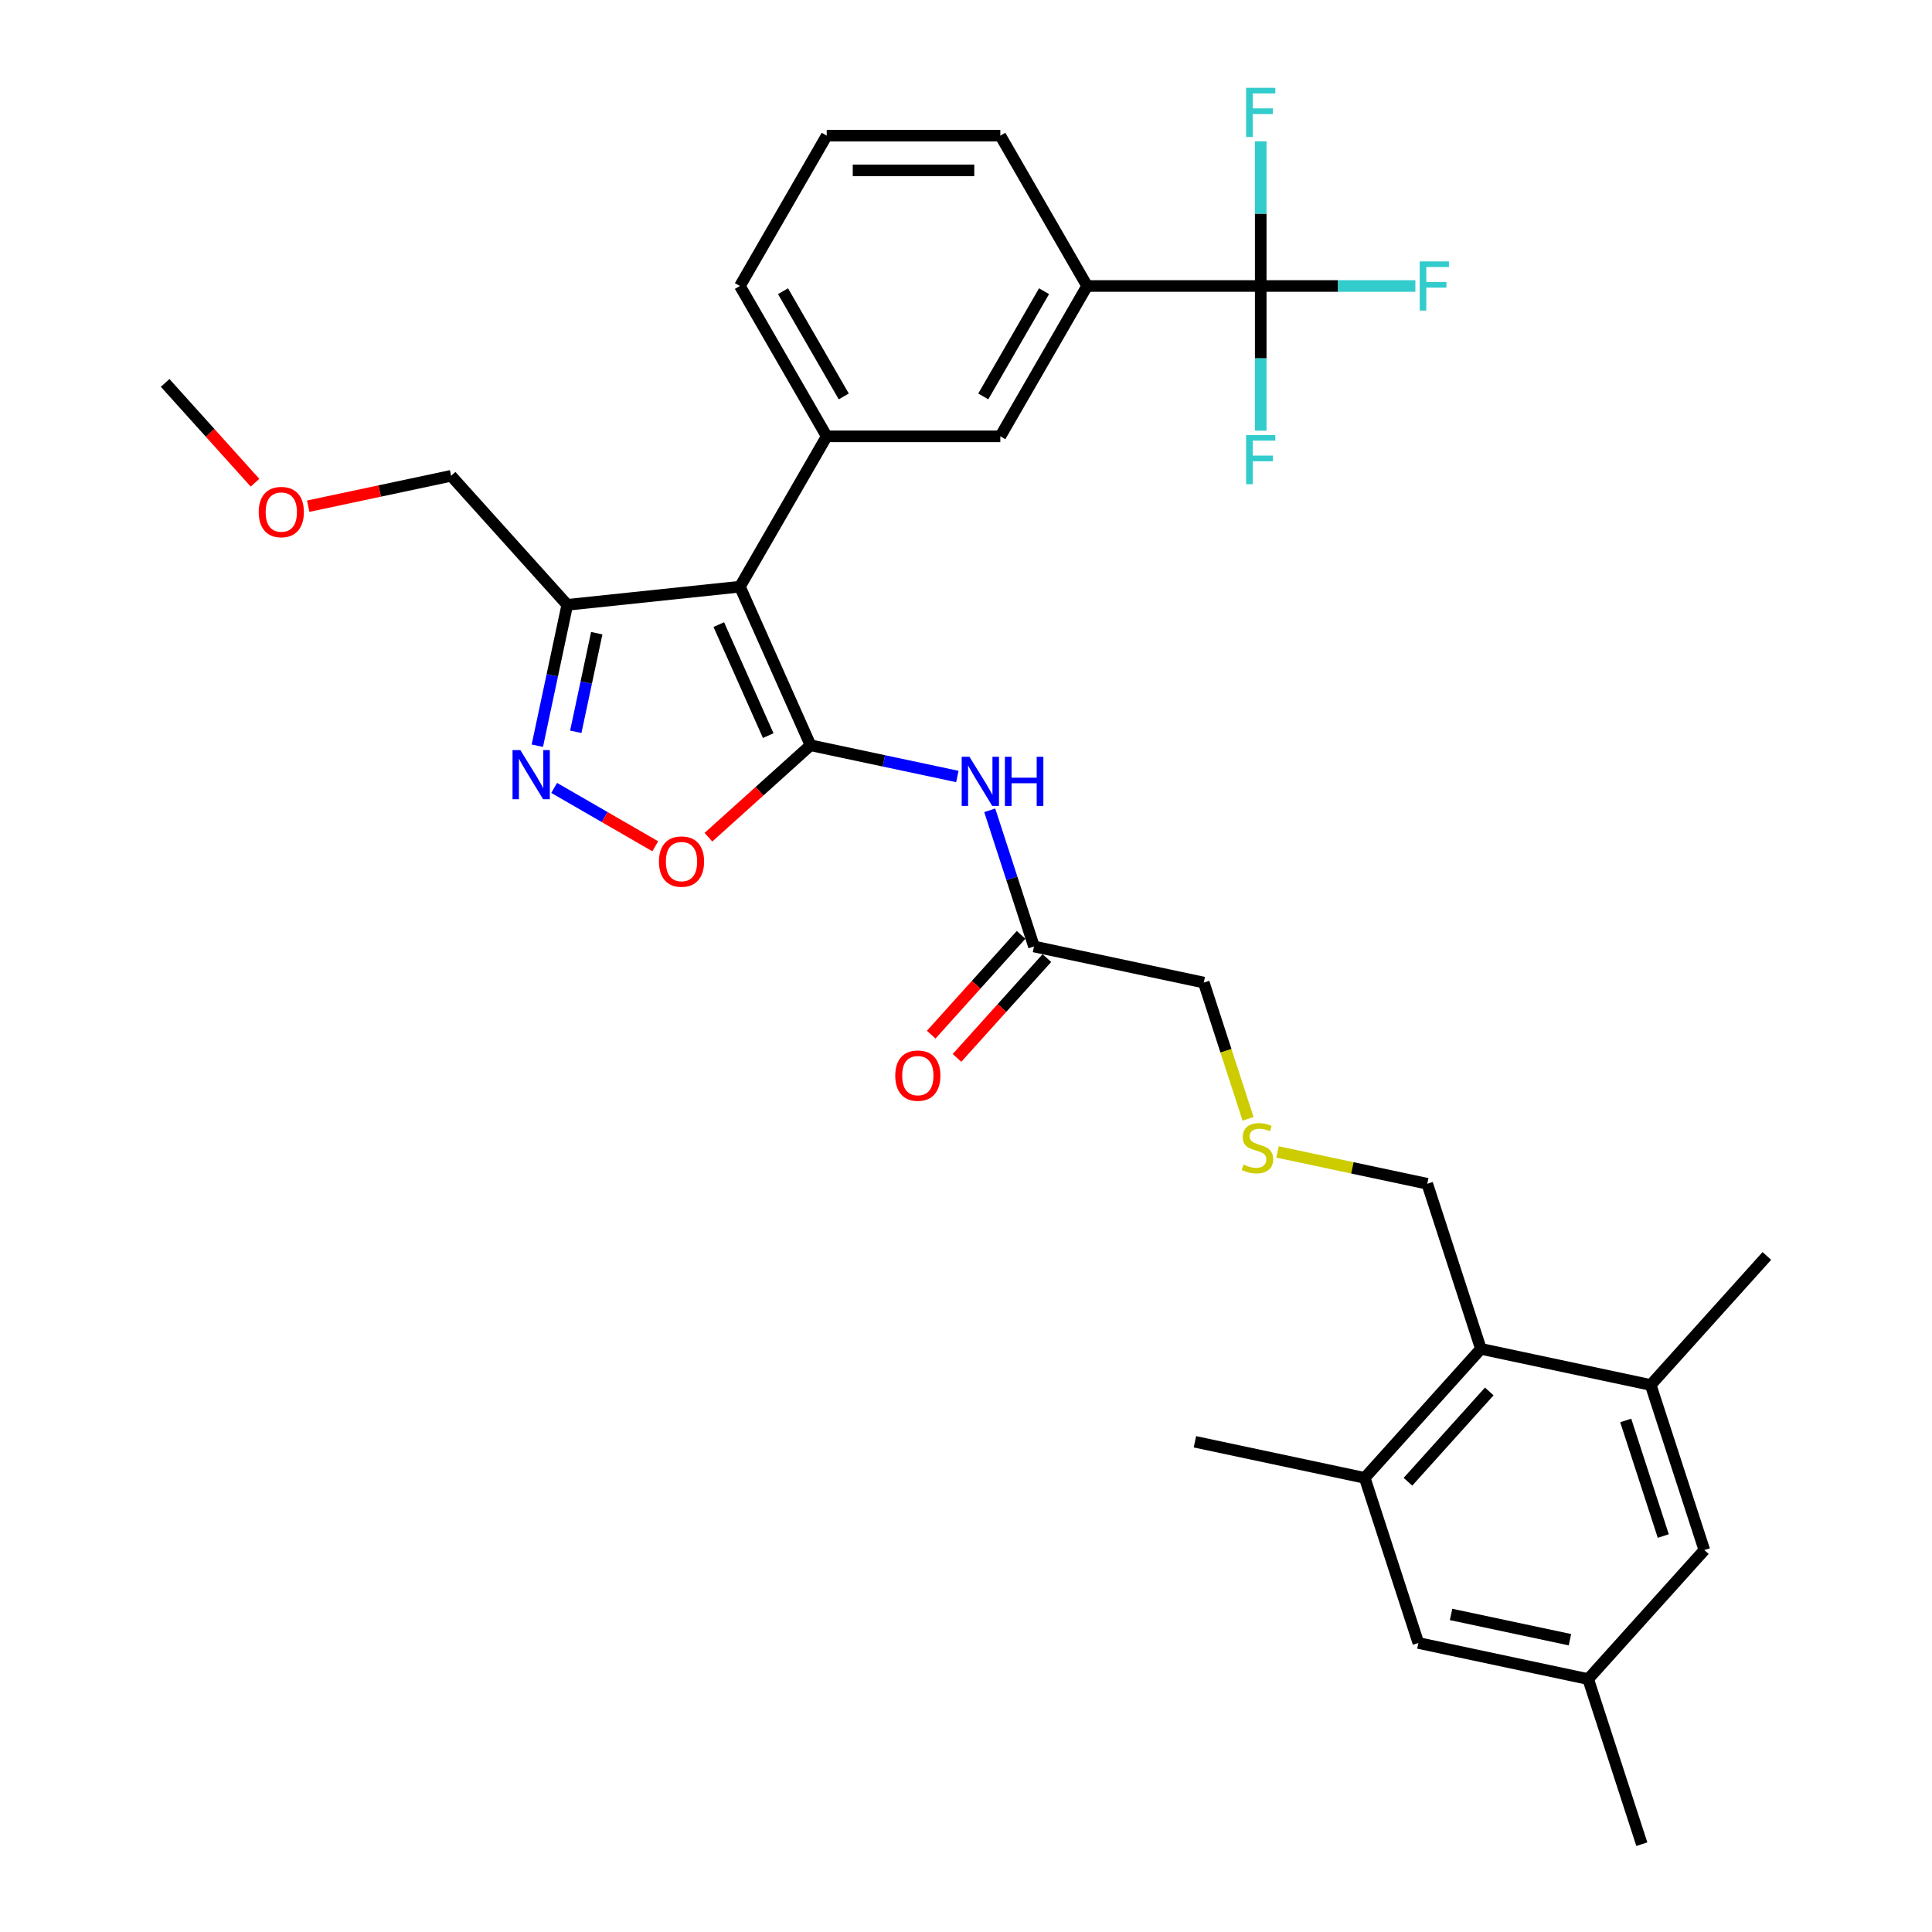 <?xml version='1.0' encoding='iso-8859-1'?>
<svg version='1.1' baseProfile='full'
              xmlns='http://www.w3.org/2000/svg'
                      xmlns:rdkit='http://www.rdkit.org/xml'
                      xmlns:xlink='http://www.w3.org/1999/xlink'
                  xml:space='preserve'
width='1000px' height='1000px' viewBox='0 0 1000 1000'>
<!-- END OF HEADER -->
<rect style='opacity:1.0;fill:#FFFFFF;stroke:none' width='1000' height='1000' x='0' y='0'> </rect>
<path class='bond-0' d='M 419.53,385.754 L 382.982,303.667' style='fill:none;fill-rule:evenodd;stroke:#000000;stroke-width:6px;stroke-linecap:butt;stroke-linejoin:miter;stroke-opacity:1' />
<path class='bond-0' d='M 397.63,380.751 L 372.047,323.29' style='fill:none;fill-rule:evenodd;stroke:#000000;stroke-width:6px;stroke-linecap:butt;stroke-linejoin:miter;stroke-opacity:1' />
<path class='bond-2' d='M 419.53,385.754 L 393.106,409.547' style='fill:none;fill-rule:evenodd;stroke:#000000;stroke-width:6px;stroke-linecap:butt;stroke-linejoin:miter;stroke-opacity:1' />
<path class='bond-2' d='M 393.106,409.547 L 366.682,433.339' style='fill:none;fill-rule:evenodd;stroke:#FF0000;stroke-width:6px;stroke-linecap:butt;stroke-linejoin:miter;stroke-opacity:1' />
<path class='bond-4' d='M 419.53,385.754 L 457.527,393.831' style='fill:none;fill-rule:evenodd;stroke:#000000;stroke-width:6px;stroke-linecap:butt;stroke-linejoin:miter;stroke-opacity:1' />
<path class='bond-4' d='M 457.527,393.831 L 495.525,401.908' style='fill:none;fill-rule:evenodd;stroke:#0000FF;stroke-width:6px;stroke-linecap:butt;stroke-linejoin:miter;stroke-opacity:1' />
<path class='bond-3' d='M 382.982,303.667 L 427.91,225.85' style='fill:none;fill-rule:evenodd;stroke:#000000;stroke-width:6px;stroke-linecap:butt;stroke-linejoin:miter;stroke-opacity:1' />
<path class='bond-5' d='M 382.982,303.667 L 293.619,313.06' style='fill:none;fill-rule:evenodd;stroke:#000000;stroke-width:6px;stroke-linecap:butt;stroke-linejoin:miter;stroke-opacity:1' />
<path class='bond-1' d='M 286.834,407.82 L 313.002,422.928' style='fill:none;fill-rule:evenodd;stroke:#0000FF;stroke-width:6px;stroke-linecap:butt;stroke-linejoin:miter;stroke-opacity:1' />
<path class='bond-1' d='M 313.002,422.928 L 339.17,438.037' style='fill:none;fill-rule:evenodd;stroke:#FF0000;stroke-width:6px;stroke-linecap:butt;stroke-linejoin:miter;stroke-opacity:1' />
<path class='bond-32' d='M 278.119,385.982 L 285.869,349.521' style='fill:none;fill-rule:evenodd;stroke:#0000FF;stroke-width:6px;stroke-linecap:butt;stroke-linejoin:miter;stroke-opacity:1' />
<path class='bond-32' d='M 285.869,349.521 L 293.619,313.06' style='fill:none;fill-rule:evenodd;stroke:#000000;stroke-width:6px;stroke-linecap:butt;stroke-linejoin:miter;stroke-opacity:1' />
<path class='bond-32' d='M 298.023,378.78 L 303.448,353.257' style='fill:none;fill-rule:evenodd;stroke:#0000FF;stroke-width:6px;stroke-linecap:butt;stroke-linejoin:miter;stroke-opacity:1' />
<path class='bond-32' d='M 303.448,353.257 L 308.873,327.735' style='fill:none;fill-rule:evenodd;stroke:#000000;stroke-width:6px;stroke-linecap:butt;stroke-linejoin:miter;stroke-opacity:1' />
<path class='bond-11' d='M 427.91,225.85 L 517.765,225.85' style='fill:none;fill-rule:evenodd;stroke:#000000;stroke-width:6px;stroke-linecap:butt;stroke-linejoin:miter;stroke-opacity:1' />
<path class='bond-21' d='M 427.91,225.85 L 382.982,148.033' style='fill:none;fill-rule:evenodd;stroke:#000000;stroke-width:6px;stroke-linecap:butt;stroke-linejoin:miter;stroke-opacity:1' />
<path class='bond-21' d='M 436.734,205.192 L 405.285,150.72' style='fill:none;fill-rule:evenodd;stroke:#000000;stroke-width:6px;stroke-linecap:butt;stroke-linejoin:miter;stroke-opacity:1' />
<path class='bond-12' d='M 512.286,419.406 L 523.737,454.65' style='fill:none;fill-rule:evenodd;stroke:#0000FF;stroke-width:6px;stroke-linecap:butt;stroke-linejoin:miter;stroke-opacity:1' />
<path class='bond-12' d='M 523.737,454.65 L 535.188,489.894' style='fill:none;fill-rule:evenodd;stroke:#000000;stroke-width:6px;stroke-linecap:butt;stroke-linejoin:miter;stroke-opacity:1' />
<path class='bond-23' d='M 293.619,313.06 L 233.494,246.284' style='fill:none;fill-rule:evenodd;stroke:#000000;stroke-width:6px;stroke-linecap:butt;stroke-linejoin:miter;stroke-opacity:1' />
<path class='bond-6' d='M 652.548,148.033 L 562.693,148.033' style='fill:none;fill-rule:evenodd;stroke:#000000;stroke-width:6px;stroke-linecap:butt;stroke-linejoin:miter;stroke-opacity:1' />
<path class='bond-17' d='M 652.548,148.033 L 692.57,148.033' style='fill:none;fill-rule:evenodd;stroke:#000000;stroke-width:6px;stroke-linecap:butt;stroke-linejoin:miter;stroke-opacity:1' />
<path class='bond-17' d='M 692.57,148.033 L 732.592,148.033' style='fill:none;fill-rule:evenodd;stroke:#33CCCC;stroke-width:6px;stroke-linecap:butt;stroke-linejoin:miter;stroke-opacity:1' />
<path class='bond-18' d='M 652.548,148.033 L 652.548,185.476' style='fill:none;fill-rule:evenodd;stroke:#000000;stroke-width:6px;stroke-linecap:butt;stroke-linejoin:miter;stroke-opacity:1' />
<path class='bond-18' d='M 652.548,185.476 L 652.548,222.919' style='fill:none;fill-rule:evenodd;stroke:#33CCCC;stroke-width:6px;stroke-linecap:butt;stroke-linejoin:miter;stroke-opacity:1' />
<path class='bond-19' d='M 652.548,148.033 L 652.548,110.591' style='fill:none;fill-rule:evenodd;stroke:#000000;stroke-width:6px;stroke-linecap:butt;stroke-linejoin:miter;stroke-opacity:1' />
<path class='bond-19' d='M 652.548,110.591 L 652.548,73.148' style='fill:none;fill-rule:evenodd;stroke:#33CCCC;stroke-width:6px;stroke-linecap:butt;stroke-linejoin:miter;stroke-opacity:1' />
<path class='bond-7' d='M 766.506,698.173 L 738.739,612.715' style='fill:none;fill-rule:evenodd;stroke:#000000;stroke-width:6px;stroke-linecap:butt;stroke-linejoin:miter;stroke-opacity:1' />
<path class='bond-9' d='M 766.506,698.173 L 706.381,764.948' style='fill:none;fill-rule:evenodd;stroke:#000000;stroke-width:6px;stroke-linecap:butt;stroke-linejoin:miter;stroke-opacity:1' />
<path class='bond-9' d='M 770.842,720.214 L 728.755,766.957' style='fill:none;fill-rule:evenodd;stroke:#000000;stroke-width:6px;stroke-linecap:butt;stroke-linejoin:miter;stroke-opacity:1' />
<path class='bond-10' d='M 766.506,698.173 L 854.398,716.855' style='fill:none;fill-rule:evenodd;stroke:#000000;stroke-width:6px;stroke-linecap:butt;stroke-linejoin:miter;stroke-opacity:1' />
<path class='bond-8' d='M 562.693,148.033 L 517.765,225.85' style='fill:none;fill-rule:evenodd;stroke:#000000;stroke-width:6px;stroke-linecap:butt;stroke-linejoin:miter;stroke-opacity:1' />
<path class='bond-8' d='M 540.391,150.72 L 508.941,205.192' style='fill:none;fill-rule:evenodd;stroke:#000000;stroke-width:6px;stroke-linecap:butt;stroke-linejoin:miter;stroke-opacity:1' />
<path class='bond-33' d='M 562.693,148.033 L 517.765,70.216' style='fill:none;fill-rule:evenodd;stroke:#000000;stroke-width:6px;stroke-linecap:butt;stroke-linejoin:miter;stroke-opacity:1' />
<path class='bond-13' d='M 706.381,764.948 L 734.148,850.406' style='fill:none;fill-rule:evenodd;stroke:#000000;stroke-width:6px;stroke-linecap:butt;stroke-linejoin:miter;stroke-opacity:1' />
<path class='bond-26' d='M 706.381,764.948 L 618.489,746.266' style='fill:none;fill-rule:evenodd;stroke:#000000;stroke-width:6px;stroke-linecap:butt;stroke-linejoin:miter;stroke-opacity:1' />
<path class='bond-14' d='M 854.398,716.855 L 882.164,802.312' style='fill:none;fill-rule:evenodd;stroke:#000000;stroke-width:6px;stroke-linecap:butt;stroke-linejoin:miter;stroke-opacity:1' />
<path class='bond-14' d='M 841.471,735.227 L 860.908,795.047' style='fill:none;fill-rule:evenodd;stroke:#000000;stroke-width:6px;stroke-linecap:butt;stroke-linejoin:miter;stroke-opacity:1' />
<path class='bond-27' d='M 854.398,716.855 L 914.522,650.079' style='fill:none;fill-rule:evenodd;stroke:#000000;stroke-width:6px;stroke-linecap:butt;stroke-linejoin:miter;stroke-opacity:1' />
<path class='bond-16' d='M 528.511,483.881 L 505.253,509.712' style='fill:none;fill-rule:evenodd;stroke:#000000;stroke-width:6px;stroke-linecap:butt;stroke-linejoin:miter;stroke-opacity:1' />
<path class='bond-16' d='M 505.253,509.712 L 481.994,535.543' style='fill:none;fill-rule:evenodd;stroke:#FF0000;stroke-width:6px;stroke-linecap:butt;stroke-linejoin:miter;stroke-opacity:1' />
<path class='bond-16' d='M 541.866,495.906 L 518.608,521.737' style='fill:none;fill-rule:evenodd;stroke:#000000;stroke-width:6px;stroke-linecap:butt;stroke-linejoin:miter;stroke-opacity:1' />
<path class='bond-16' d='M 518.608,521.737 L 495.349,547.568' style='fill:none;fill-rule:evenodd;stroke:#FF0000;stroke-width:6px;stroke-linecap:butt;stroke-linejoin:miter;stroke-opacity:1' />
<path class='bond-24' d='M 535.188,489.894 L 623.08,508.576' style='fill:none;fill-rule:evenodd;stroke:#000000;stroke-width:6px;stroke-linecap:butt;stroke-linejoin:miter;stroke-opacity:1' />
<path class='bond-34' d='M 734.148,850.406 L 822.039,869.088' style='fill:none;fill-rule:evenodd;stroke:#000000;stroke-width:6px;stroke-linecap:butt;stroke-linejoin:miter;stroke-opacity:1' />
<path class='bond-34' d='M 751.068,835.63 L 812.592,848.707' style='fill:none;fill-rule:evenodd;stroke:#000000;stroke-width:6px;stroke-linecap:butt;stroke-linejoin:miter;stroke-opacity:1' />
<path class='bond-15' d='M 882.164,802.312 L 822.039,869.088' style='fill:none;fill-rule:evenodd;stroke:#000000;stroke-width:6px;stroke-linecap:butt;stroke-linejoin:miter;stroke-opacity:1' />
<path class='bond-30' d='M 822.039,869.088 L 849.806,954.545' style='fill:none;fill-rule:evenodd;stroke:#000000;stroke-width:6px;stroke-linecap:butt;stroke-linejoin:miter;stroke-opacity:1' />
<path class='bond-20' d='M 645.995,579.099 L 634.538,543.838' style='fill:none;fill-rule:evenodd;stroke:#CCCC00;stroke-width:6px;stroke-linecap:butt;stroke-linejoin:miter;stroke-opacity:1' />
<path class='bond-20' d='M 634.538,543.838 L 623.08,508.576' style='fill:none;fill-rule:evenodd;stroke:#000000;stroke-width:6px;stroke-linecap:butt;stroke-linejoin:miter;stroke-opacity:1' />
<path class='bond-22' d='M 661.252,596.245 L 699.996,604.48' style='fill:none;fill-rule:evenodd;stroke:#CCCC00;stroke-width:6px;stroke-linecap:butt;stroke-linejoin:miter;stroke-opacity:1' />
<path class='bond-22' d='M 699.996,604.48 L 738.739,612.715' style='fill:none;fill-rule:evenodd;stroke:#000000;stroke-width:6px;stroke-linecap:butt;stroke-linejoin:miter;stroke-opacity:1' />
<path class='bond-28' d='M 382.982,148.033 L 427.91,70.216' style='fill:none;fill-rule:evenodd;stroke:#000000;stroke-width:6px;stroke-linecap:butt;stroke-linejoin:miter;stroke-opacity:1' />
<path class='bond-29' d='M 233.494,246.284 L 196.512,254.145' style='fill:none;fill-rule:evenodd;stroke:#000000;stroke-width:6px;stroke-linecap:butt;stroke-linejoin:miter;stroke-opacity:1' />
<path class='bond-29' d='M 196.512,254.145 L 159.53,262.006' style='fill:none;fill-rule:evenodd;stroke:#FF0000;stroke-width:6px;stroke-linecap:butt;stroke-linejoin:miter;stroke-opacity:1' />
<path class='bond-25' d='M 517.765,70.216 L 427.91,70.216' style='fill:none;fill-rule:evenodd;stroke:#000000;stroke-width:6px;stroke-linecap:butt;stroke-linejoin:miter;stroke-opacity:1' />
<path class='bond-25' d='M 504.287,88.188 L 441.388,88.188' style='fill:none;fill-rule:evenodd;stroke:#000000;stroke-width:6px;stroke-linecap:butt;stroke-linejoin:miter;stroke-opacity:1' />
<path class='bond-31' d='M 131.994,249.853 L 108.736,224.022' style='fill:none;fill-rule:evenodd;stroke:#FF0000;stroke-width:6px;stroke-linecap:butt;stroke-linejoin:miter;stroke-opacity:1' />
<path class='bond-31' d='M 108.736,224.022 L 85.478,198.191' style='fill:none;fill-rule:evenodd;stroke:#000000;stroke-width:6px;stroke-linecap:butt;stroke-linejoin:miter;stroke-opacity:1' />
<path  class='atom-2' d='M 269.312 388.228
L 277.651 401.706
Q 278.478 403.036, 279.807 405.444
Q 281.137 407.853, 281.209 407.996
L 281.209 388.228
L 284.588 388.228
L 284.588 413.675
L 281.101 413.675
L 272.152 398.939
Q 271.109 397.214, 269.995 395.237
Q 268.917 393.26, 268.593 392.649
L 268.593 413.675
L 265.287 413.675
L 265.287 388.228
L 269.312 388.228
' fill='#0000FF'/>
<path  class='atom-3' d='M 341.073 445.951
Q 341.073 439.841, 344.092 436.427
Q 347.111 433.012, 352.754 433.012
Q 358.397 433.012, 361.416 436.427
Q 364.435 439.841, 364.435 445.951
Q 364.435 452.133, 361.38 455.656
Q 358.325 459.142, 352.754 459.142
Q 347.147 459.142, 344.092 455.656
Q 341.073 452.169, 341.073 445.951
M 352.754 456.267
Q 356.636 456.267, 358.721 453.679
Q 360.841 451.055, 360.841 445.951
Q 360.841 440.955, 358.721 438.439
Q 356.636 435.887, 352.754 435.887
Q 348.873 435.887, 346.752 438.403
Q 344.667 440.919, 344.667 445.951
Q 344.667 451.091, 346.752 453.679
Q 348.873 456.267, 352.754 456.267
' fill='#FF0000'/>
<path  class='atom-5' d='M 501.797 391.713
L 510.135 405.191
Q 510.962 406.521, 512.292 408.929
Q 513.622 411.337, 513.694 411.481
L 513.694 391.713
L 517.072 391.713
L 517.072 417.16
L 513.586 417.16
L 504.636 402.424
Q 503.594 400.698, 502.48 398.722
Q 501.401 396.745, 501.078 396.134
L 501.078 417.16
L 497.771 417.16
L 497.771 391.713
L 501.797 391.713
' fill='#0000FF'/>
<path  class='atom-5' d='M 520.127 391.713
L 523.578 391.713
L 523.578 402.531
L 536.589 402.531
L 536.589 391.713
L 540.039 391.713
L 540.039 417.16
L 536.589 417.16
L 536.589 405.407
L 523.578 405.407
L 523.578 417.16
L 520.127 417.16
L 520.127 391.713
' fill='#0000FF'/>
<path  class='atom-17' d='M 463.382 556.741
Q 463.382 550.631, 466.401 547.217
Q 469.421 543.802, 475.063 543.802
Q 480.706 543.802, 483.726 547.217
Q 486.745 550.631, 486.745 556.741
Q 486.745 562.923, 483.69 566.446
Q 480.635 569.932, 475.063 569.932
Q 469.457 569.932, 466.401 566.446
Q 463.382 562.959, 463.382 556.741
M 475.063 567.057
Q 478.945 567.057, 481.03 564.469
Q 483.15 561.845, 483.15 556.741
Q 483.15 551.745, 481.03 549.229
Q 478.945 546.678, 475.063 546.678
Q 471.182 546.678, 469.061 549.193
Q 466.977 551.709, 466.977 556.741
Q 466.977 561.881, 469.061 564.469
Q 471.182 567.057, 475.063 567.057
' fill='#FF0000'/>
<path  class='atom-18' d='M 734.838 135.31
L 749.97 135.31
L 749.97 138.221
L 738.252 138.221
L 738.252 145.949
L 748.676 145.949
L 748.676 148.896
L 738.252 148.896
L 738.252 160.757
L 734.838 160.757
L 734.838 135.31
' fill='#33CCCC'/>
<path  class='atom-19' d='M 644.983 225.165
L 660.114 225.165
L 660.114 228.077
L 648.397 228.077
L 648.397 235.804
L 658.82 235.804
L 658.82 238.751
L 648.397 238.751
L 648.397 250.612
L 644.983 250.612
L 644.983 225.165
' fill='#33CCCC'/>
<path  class='atom-20' d='M 644.983 45.455
L 660.114 45.455
L 660.114 48.366
L 648.397 48.366
L 648.397 56.093
L 658.82 56.093
L 658.82 59.041
L 648.397 59.041
L 648.397 70.902
L 644.983 70.902
L 644.983 45.455
' fill='#33CCCC'/>
<path  class='atom-21' d='M 643.659 602.767
Q 643.946 602.875, 645.132 603.378
Q 646.318 603.882, 647.612 604.205
Q 648.942 604.493, 650.236 604.493
Q 652.644 604.493, 654.046 603.342
Q 655.448 602.156, 655.448 600.108
Q 655.448 598.706, 654.729 597.843
Q 654.046 596.981, 652.968 596.513
Q 651.889 596.046, 650.092 595.507
Q 647.828 594.824, 646.462 594.177
Q 645.132 593.53, 644.162 592.164
Q 643.227 590.799, 643.227 588.498
Q 643.227 585.299, 645.384 583.323
Q 647.576 581.346, 651.889 581.346
Q 654.837 581.346, 658.179 582.748
L 657.353 585.515
Q 654.298 584.257, 651.997 584.257
Q 649.517 584.257, 648.151 585.299
Q 646.786 586.306, 646.822 588.067
Q 646.822 589.433, 647.504 590.259
Q 648.223 591.086, 649.23 591.553
Q 650.272 592.021, 651.997 592.56
Q 654.298 593.279, 655.663 593.997
Q 657.029 594.716, 658 596.19
Q 659.006 597.628, 659.006 600.108
Q 659.006 603.63, 656.634 605.535
Q 654.298 607.404, 650.38 607.404
Q 648.115 607.404, 646.39 606.901
Q 644.701 606.433, 642.688 605.607
L 643.659 602.767
' fill='#CCCC00'/>
<path  class='atom-30' d='M 133.921 265.038
Q 133.921 258.928, 136.94 255.514
Q 139.96 252.099, 145.602 252.099
Q 151.245 252.099, 154.265 255.514
Q 157.284 258.928, 157.284 265.038
Q 157.284 271.22, 154.229 274.743
Q 151.174 278.229, 145.602 278.229
Q 139.996 278.229, 136.94 274.743
Q 133.921 271.256, 133.921 265.038
M 145.602 275.354
Q 149.484 275.354, 151.569 272.766
Q 153.689 270.142, 153.689 265.038
Q 153.689 260.042, 151.569 257.526
Q 149.484 254.974, 145.602 254.974
Q 141.721 254.974, 139.6 257.49
Q 137.516 260.006, 137.516 265.038
Q 137.516 270.178, 139.6 272.766
Q 141.721 275.354, 145.602 275.354
' fill='#FF0000'/>
</svg>
